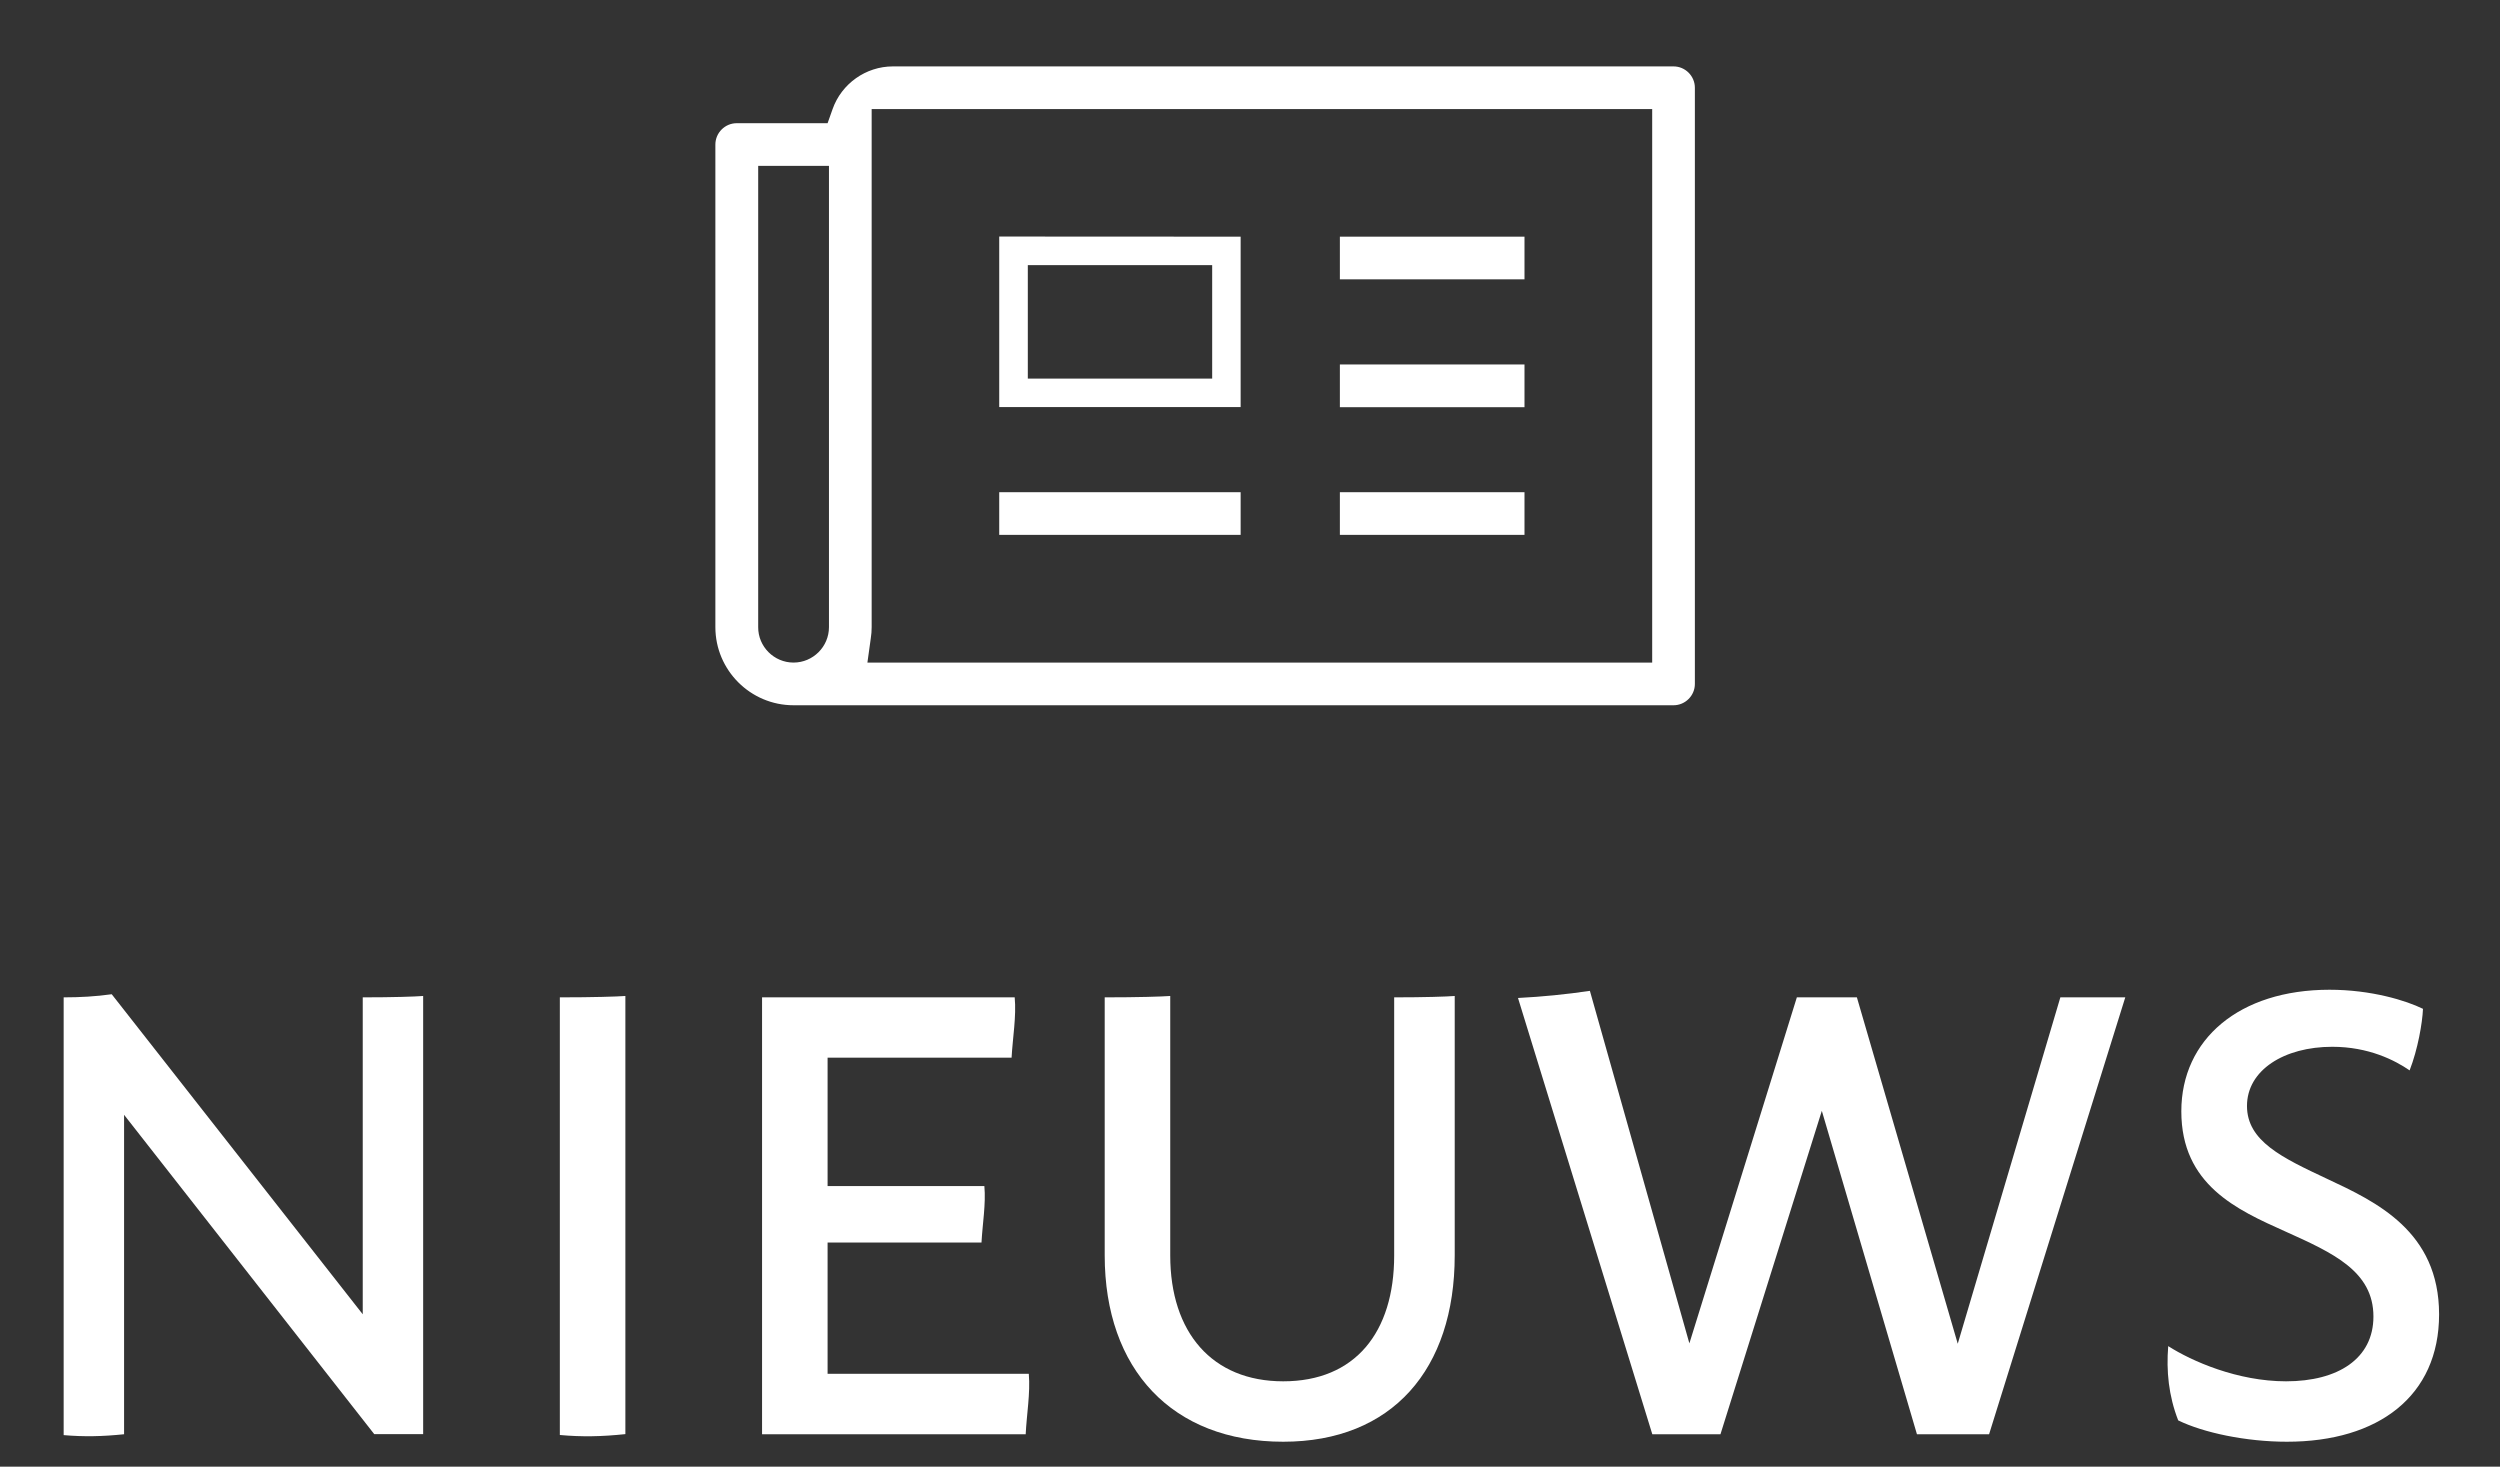 <?xml version="1.0" encoding="utf-8"?>
<!-- Generator: Adobe Illustrator 25.2.2, SVG Export Plug-In . SVG Version: 6.00 Build 0)  -->
<svg version="1.1" id="Laag_1" xmlns="http://www.w3.org/2000/svg" xmlns:xlink="http://www.w3.org/1999/xlink" x="0px" y="0px"
	 viewBox="0 0 2002.8 1175" style="enable-background:new 0 0 2002.8 1175;" xml:space="preserve">
<rect x="0" y="0" width="2002.8" height="1175" fill="#333333" stroke="none"/>
<style type="text/css">
	.st0{fill:#FFFFFF;}
</style>
<g>
	<path class="st0" d="M339,797.9v351l-39.2,0L99.4,893.1V1149c-17.3,1.8-32.3,2.1-48.4,0.7V799c12.9,0,25.8-0.7,38.5-2.5
		l201.1,256.4V799C315.1,799,332.6,798.4,339,797.9z"/>
	<path class="st0" d="M501,1073.8v75.1c-18.8,2-35.1,2.3-52.5,0.7v-75.9V874.1V799c26.6,0,45.6-0.6,52.5-1.1v76.2V1073.8z"/>
	<path class="st0" d="M821.7,1149H610.5V799h202.4c1.4,15.5-1.6,32.2-2.5,48.3H663v102.9h125.6c1.3,14.5-1.5,30.1-2.3,45.2H663
		v105.2h161.2C825.5,1116.2,822.5,1132.8,821.7,1149z"/>
	<path class="st0" d="M1165.4,797.9v207.8c0,91.3-50.1,149.3-137.4,149.3c-89,0-143-58-143-149.3V799c26.6,0,45.6-0.6,52.5-1.1
		v207.9c0,61.7,33.6,100.8,90.5,100.8c57.6,0,88.9-39.2,88.9-100.8V799C1141.5,799,1159,798.4,1165.4,797.9z"/>
	<path class="st0" d="M1702.6,799l-109.1,350h-57.8l-76.2-259.1l-81.2,259.1h-54.6l-107.6-349.5c19.6-1,38.6-2.9,57.6-5.7
		l79.7,282.4l86.1-277.2h48.1l80.8,277.5l82.2-277.5H1702.6z"/>
	<path class="st0" d="M1832.1,1155c-32.8,0-66.8-7.2-87.1-17.1c-7.7-19.8-9.6-39.6-8-59.5c18.9,12.1,55.6,28.2,94.4,28.2
		c41.7,0,70-18.2,70-51.9c0-36.2-32.2-50.9-70.7-68.2c-38.6-17.3-83.2-37.3-83.2-96.2c0-57.7,46.4-97.4,118.7-97.4
		c33.6,0,61.5,8.7,74.9,15.3c-0.5,11.4-4.1,32.3-10.7,49.3c-11.8-8.1-32.8-18.9-62-18.9c-38.5,0-68.3,18.7-68.3,47.4
		c0,28.2,28.2,41.5,64.2,58.4c39.1,18.3,89.7,41.9,89.7,108.6C1954,1118.3,1905.5,1155,1832.1,1155L1832.1,1155z"/>
</g>
<g>
	<path class="st0" d="M1340.7,53.2c9.4,0,17.1,7.7,17.1,17.1v477.6c0,9.4-7.7,17.1-17.1,17.1h-705c-34.5,0-62.6-28.1-62.6-62.6
		V115.8c0-9.4,7.7-17.1,17.1-17.1H651h12l4-11.3c7.2-20.4,26.7-34.2,48.3-34.2H1340.7 M694.9,530.8h19.6h592.1h17v-17V104.4v-17h-17
		H715.3h-17v17v398c0,2.9-0.2,5.9-0.7,9L694.9,530.8 M635.7,530.8c15.6,0,28.4-12.7,28.4-28.4V149.9v-17h-17h-22.7h-17v17v352.5
		C607.3,518,620.1,530.8,635.7,530.8 M1221.3,189.6C1221.3,189.6,1221.4,189.7,1221.3,189.6l0,34.2c0,0,0,0-0.1,0l-147.8,0
		c0,0,0,0,0-0.1l0-34.1c0,0,0,0,0.1,0L1221.3,189.6L1221.3,189.6 M993.9,189.6C993.9,189.6,993.9,189.7,993.9,189.6l0,136.5
		c0,0,0,0-0.1,0l-193.3,0c0,0,0,0,0-0.1l0-136.5c0,0,0,0,0.1,0L993.9,189.6L993.9,189.6 M823.4,303.3h17h113.7h17v-17v-56.9v-17h-17
		H840.4h-17v17v56.9V303.3 M1221.3,292C1221.3,292,1221.4,292,1221.3,292l0,34.2c0,0,0,0-0.1,0l-147.8,0c0,0,0,0,0-0.1l0-34.1
		c0,0,0,0,0.1,0L1221.3,292L1221.3,292 M1221.3,394.3C1221.3,394.3,1221.4,394.3,1221.3,394.3l0,34.2c0,0,0,0-0.1,0l-147.8,0
		c0,0,0,0,0-0.1l0-34.1c0,0,0,0,0.1,0L1221.3,394.3L1221.3,394.3 M993.9,394.3C993.9,394.3,993.9,394.3,993.9,394.3l0,34.2
		c0,0,0,0-0.1,0l-193.3,0c0,0,0,0,0-0.1l0-34.1c0,0,0,0,0.1,0L993.9,394.3L993.9,394.3"/>
</g>
</svg>
